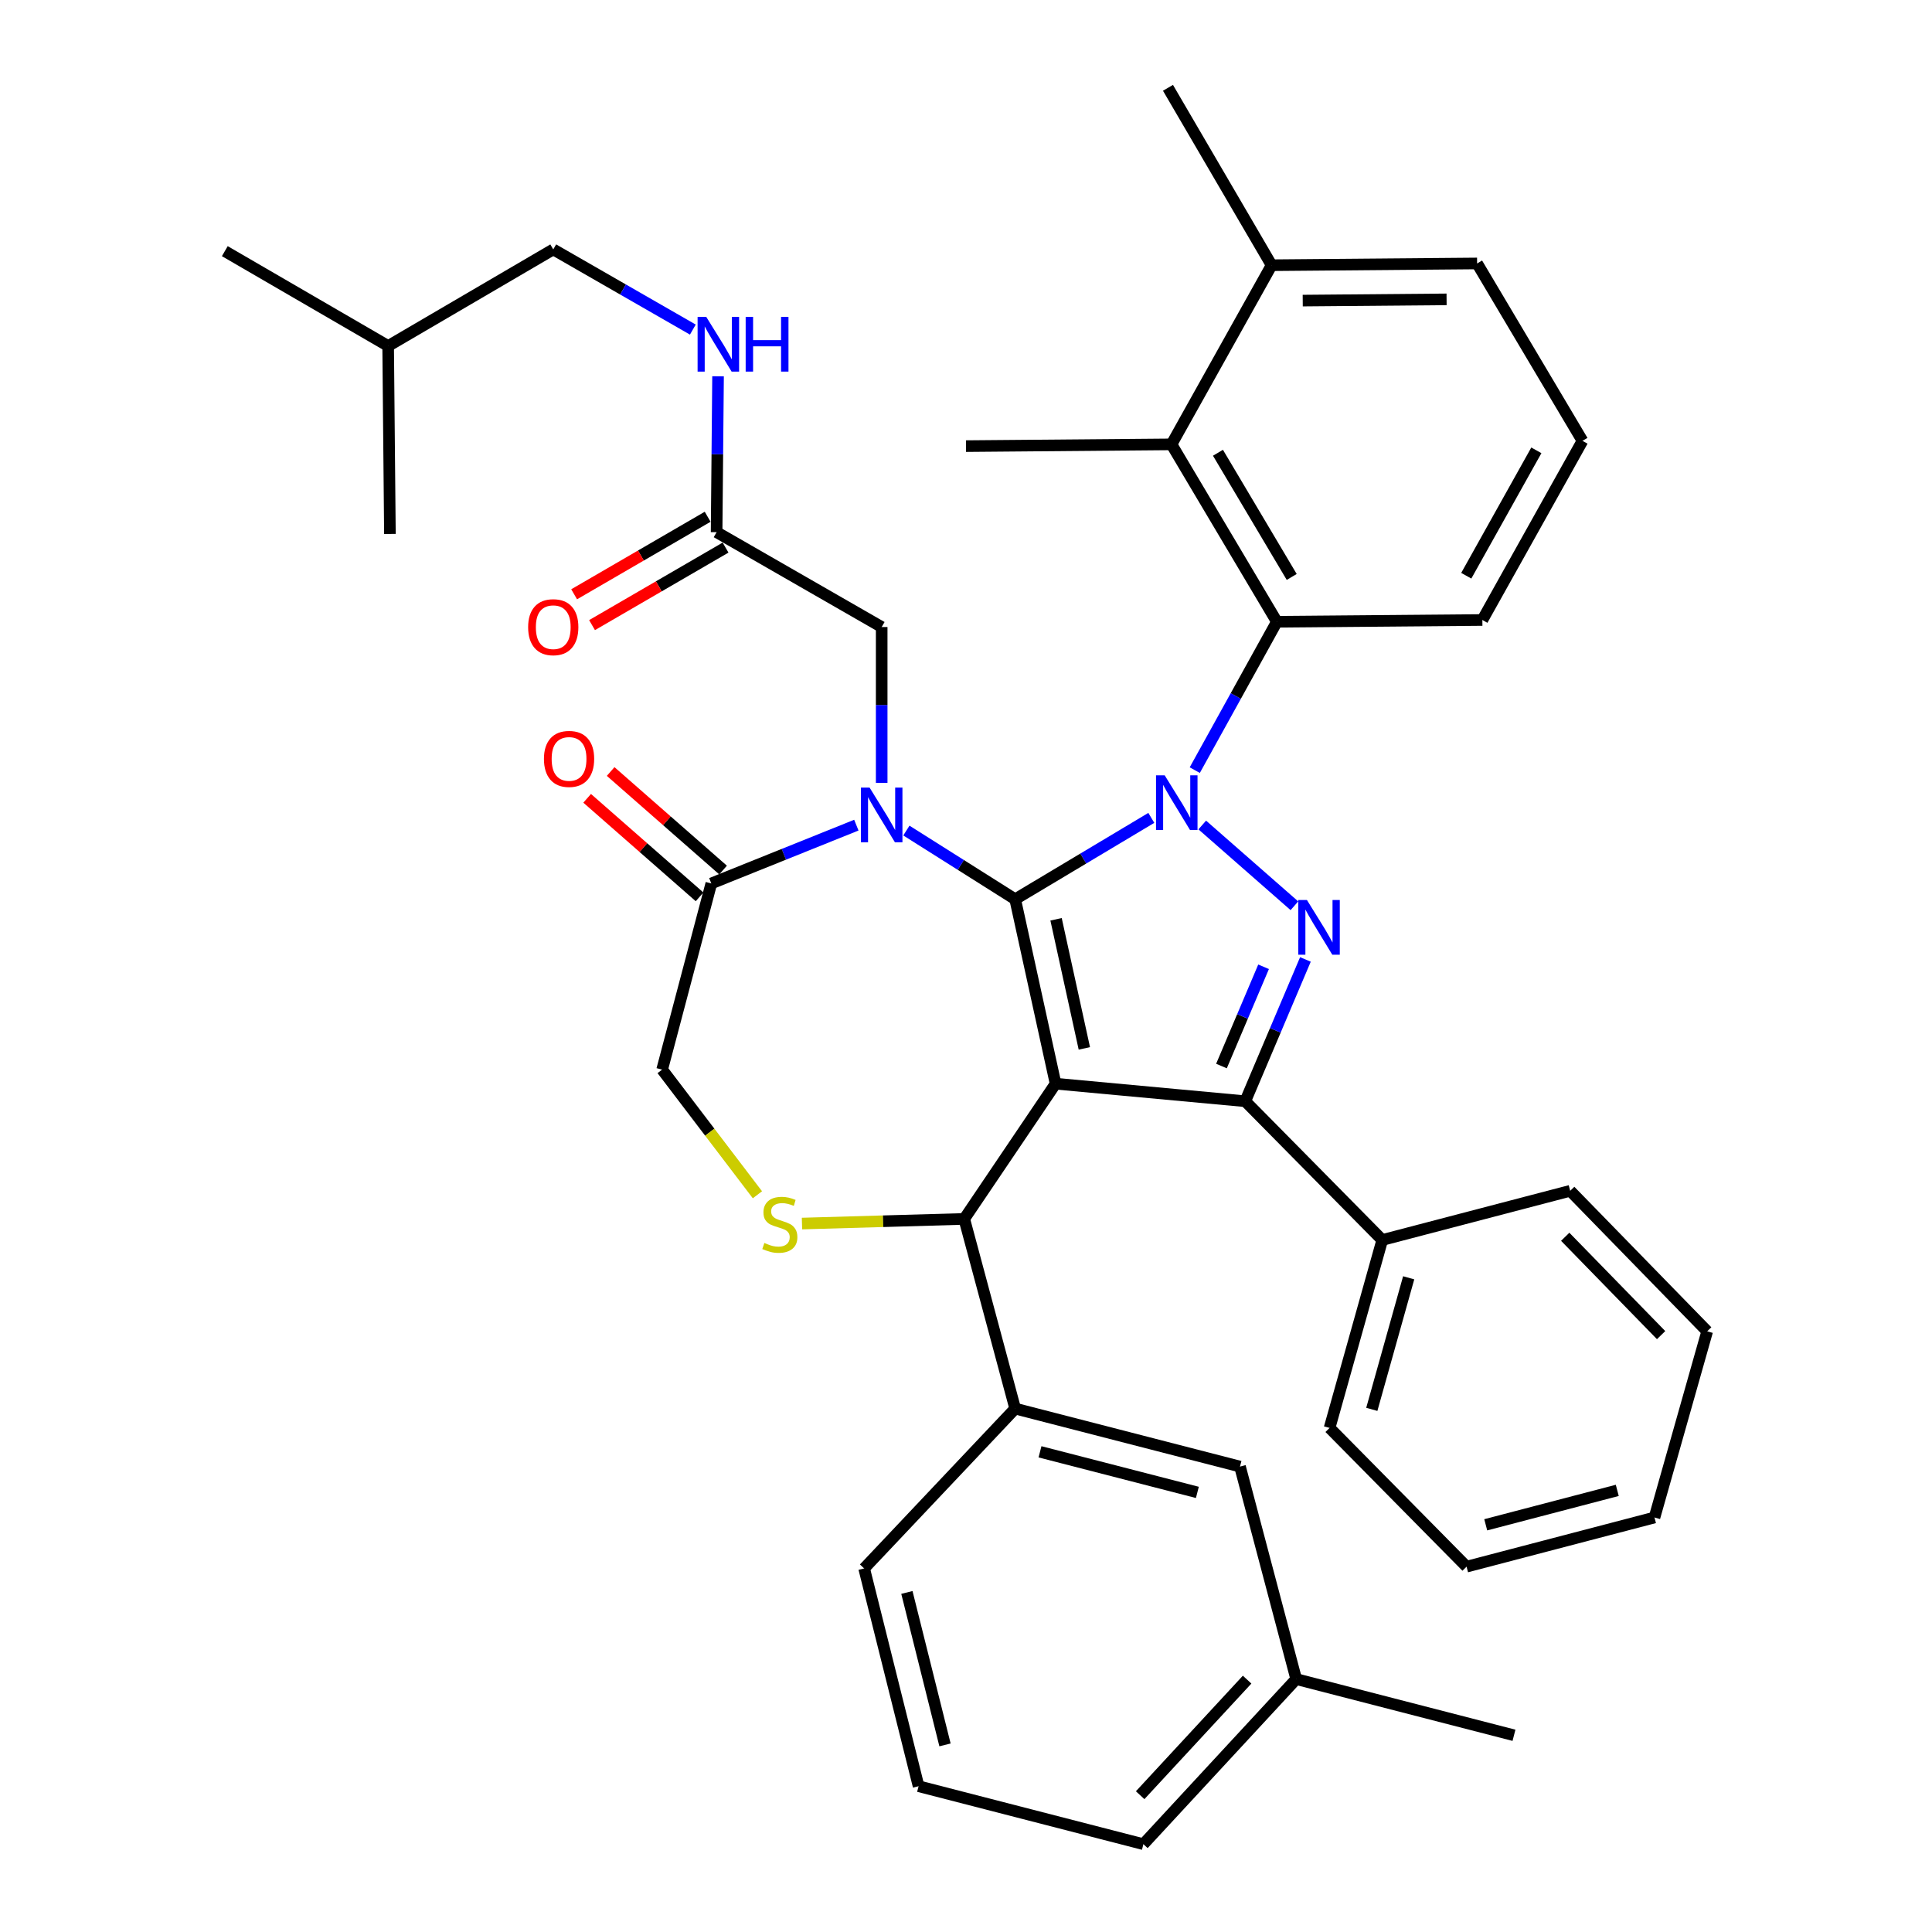 <?xml version='1.0' encoding='iso-8859-1'?>
<svg version='1.1' baseProfile='full'
              xmlns='http://www.w3.org/2000/svg'
                      xmlns:rdkit='http://www.rdkit.org/xml'
                      xmlns:xlink='http://www.w3.org/1999/xlink'
                  xml:space='preserve'
width='1000px' height='1000px' viewBox='0 0 1000 1000'>
<!-- END OF HEADER -->
<rect style='opacity:1.0;fill:#FFFFFF;stroke:none' width='1000' height='1000' x='0' y='0'> </rect>
<path class='bond-0' d='M 370.915,275.454 L 371.289,235.113' style='fill:none;fill-rule:evenodd;stroke:#000000;stroke-width:6px;stroke-linecap:butt;stroke-linejoin:miter;stroke-opacity:1' />
<path class='bond-0' d='M 371.289,235.113 L 371.663,194.771' style='fill:none;fill-rule:evenodd;stroke:#0000FF;stroke-width:6px;stroke-linecap:butt;stroke-linejoin:miter;stroke-opacity:1' />
<path class='bond-1' d='M 366.282,267.475 L 331.728,287.539' style='fill:none;fill-rule:evenodd;stroke:#000000;stroke-width:6px;stroke-linecap:butt;stroke-linejoin:miter;stroke-opacity:1' />
<path class='bond-1' d='M 331.728,287.539 L 297.173,307.602' style='fill:none;fill-rule:evenodd;stroke:#FF0000;stroke-width:6px;stroke-linecap:butt;stroke-linejoin:miter;stroke-opacity:1' />
<path class='bond-1' d='M 375.548,283.433 L 340.993,303.496' style='fill:none;fill-rule:evenodd;stroke:#000000;stroke-width:6px;stroke-linecap:butt;stroke-linejoin:miter;stroke-opacity:1' />
<path class='bond-1' d='M 340.993,303.496 L 306.439,323.559' style='fill:none;fill-rule:evenodd;stroke:#FF0000;stroke-width:6px;stroke-linecap:butt;stroke-linejoin:miter;stroke-opacity:1' />
<path class='bond-2' d='M 370.915,275.454 L 456.36,324.548' style='fill:none;fill-rule:evenodd;stroke:#000000;stroke-width:6px;stroke-linecap:butt;stroke-linejoin:miter;stroke-opacity:1' />
<path class='bond-3' d='M 286.362,129.095 L 200.906,179.091' style='fill:none;fill-rule:evenodd;stroke:#000000;stroke-width:6px;stroke-linecap:butt;stroke-linejoin:miter;stroke-opacity:1' />
<path class='bond-4' d='M 286.362,129.095 L 322.487,149.845' style='fill:none;fill-rule:evenodd;stroke:#000000;stroke-width:6px;stroke-linecap:butt;stroke-linejoin:miter;stroke-opacity:1' />
<path class='bond-4' d='M 322.487,149.845 L 358.613,170.595' style='fill:none;fill-rule:evenodd;stroke:#0000FF;stroke-width:6px;stroke-linecap:butt;stroke-linejoin:miter;stroke-opacity:1' />
<path class='bond-5' d='M 200.906,179.091 L 201.819,276.367' style='fill:none;fill-rule:evenodd;stroke:#000000;stroke-width:6px;stroke-linecap:butt;stroke-linejoin:miter;stroke-opacity:1' />
<path class='bond-6' d='M 200.906,179.091 L 116.363,129.998' style='fill:none;fill-rule:evenodd;stroke:#000000;stroke-width:6px;stroke-linecap:butt;stroke-linejoin:miter;stroke-opacity:1' />
<path class='bond-7' d='M 618.41,398.622 L 639.658,360.221' style='fill:none;fill-rule:evenodd;stroke:#0000FF;stroke-width:6px;stroke-linecap:butt;stroke-linejoin:miter;stroke-opacity:1' />
<path class='bond-7' d='M 639.658,360.221 L 660.905,321.821' style='fill:none;fill-rule:evenodd;stroke:#000000;stroke-width:6px;stroke-linecap:butt;stroke-linejoin:miter;stroke-opacity:1' />
<path class='bond-8' d='M 595.919,423.333 L 560.687,444.393' style='fill:none;fill-rule:evenodd;stroke:#0000FF;stroke-width:6px;stroke-linecap:butt;stroke-linejoin:miter;stroke-opacity:1' />
<path class='bond-8' d='M 560.687,444.393 L 525.454,465.453' style='fill:none;fill-rule:evenodd;stroke:#000000;stroke-width:6px;stroke-linecap:butt;stroke-linejoin:miter;stroke-opacity:1' />
<path class='bond-9' d='M 622.283,427.016 L 669.981,468.824' style='fill:none;fill-rule:evenodd;stroke:#0000FF;stroke-width:6px;stroke-linecap:butt;stroke-linejoin:miter;stroke-opacity:1' />
<path class='bond-10' d='M 644.544,569.996 L 715.453,641.817' style='fill:none;fill-rule:evenodd;stroke:#000000;stroke-width:6px;stroke-linecap:butt;stroke-linejoin:miter;stroke-opacity:1' />
<path class='bond-11' d='M 644.544,569.996 L 546.367,560.914' style='fill:none;fill-rule:evenodd;stroke:#000000;stroke-width:6px;stroke-linecap:butt;stroke-linejoin:miter;stroke-opacity:1' />
<path class='bond-12' d='M 644.544,569.996 L 660.115,533.3' style='fill:none;fill-rule:evenodd;stroke:#000000;stroke-width:6px;stroke-linecap:butt;stroke-linejoin:miter;stroke-opacity:1' />
<path class='bond-12' d='M 660.115,533.3 L 675.685,496.604' style='fill:none;fill-rule:evenodd;stroke:#0000FF;stroke-width:6px;stroke-linecap:butt;stroke-linejoin:miter;stroke-opacity:1' />
<path class='bond-12' d='M 632.229,551.78 L 643.128,526.092' style='fill:none;fill-rule:evenodd;stroke:#000000;stroke-width:6px;stroke-linecap:butt;stroke-linejoin:miter;stroke-opacity:1' />
<path class='bond-12' d='M 643.128,526.092 L 654.028,500.405' style='fill:none;fill-rule:evenodd;stroke:#0000FF;stroke-width:6px;stroke-linecap:butt;stroke-linejoin:miter;stroke-opacity:1' />
<path class='bond-13' d='M 546.367,560.914 L 525.454,465.453' style='fill:none;fill-rule:evenodd;stroke:#000000;stroke-width:6px;stroke-linecap:butt;stroke-linejoin:miter;stroke-opacity:1' />
<path class='bond-13' d='M 561.255,542.646 L 546.616,475.823' style='fill:none;fill-rule:evenodd;stroke:#000000;stroke-width:6px;stroke-linecap:butt;stroke-linejoin:miter;stroke-opacity:1' />
<path class='bond-14' d='M 546.367,560.914 L 499.088,630.91' style='fill:none;fill-rule:evenodd;stroke:#000000;stroke-width:6px;stroke-linecap:butt;stroke-linejoin:miter;stroke-opacity:1' />
<path class='bond-15' d='M 525.454,465.453 L 497.298,447.674' style='fill:none;fill-rule:evenodd;stroke:#000000;stroke-width:6px;stroke-linecap:butt;stroke-linejoin:miter;stroke-opacity:1' />
<path class='bond-15' d='M 497.298,447.674 L 469.143,429.895' style='fill:none;fill-rule:evenodd;stroke:#0000FF;stroke-width:6px;stroke-linecap:butt;stroke-linejoin:miter;stroke-opacity:1' />
<path class='bond-16' d='M 443.244,427.096 L 405.711,442.184' style='fill:none;fill-rule:evenodd;stroke:#0000FF;stroke-width:6px;stroke-linecap:butt;stroke-linejoin:miter;stroke-opacity:1' />
<path class='bond-16' d='M 405.711,442.184 L 368.178,457.272' style='fill:none;fill-rule:evenodd;stroke:#000000;stroke-width:6px;stroke-linecap:butt;stroke-linejoin:miter;stroke-opacity:1' />
<path class='bond-17' d='M 456.36,405.231 L 456.36,364.89' style='fill:none;fill-rule:evenodd;stroke:#0000FF;stroke-width:6px;stroke-linecap:butt;stroke-linejoin:miter;stroke-opacity:1' />
<path class='bond-17' d='M 456.36,364.89 L 456.36,324.548' style='fill:none;fill-rule:evenodd;stroke:#000000;stroke-width:6px;stroke-linecap:butt;stroke-linejoin:miter;stroke-opacity:1' />
<path class='bond-18' d='M 368.178,457.272 L 342.724,553.635' style='fill:none;fill-rule:evenodd;stroke:#000000;stroke-width:6px;stroke-linecap:butt;stroke-linejoin:miter;stroke-opacity:1' />
<path class='bond-19' d='M 374.259,450.334 L 345.165,424.833' style='fill:none;fill-rule:evenodd;stroke:#000000;stroke-width:6px;stroke-linecap:butt;stroke-linejoin:miter;stroke-opacity:1' />
<path class='bond-19' d='M 345.165,424.833 L 316.072,399.332' style='fill:none;fill-rule:evenodd;stroke:#FF0000;stroke-width:6px;stroke-linecap:butt;stroke-linejoin:miter;stroke-opacity:1' />
<path class='bond-19' d='M 362.096,464.211 L 333.002,438.709' style='fill:none;fill-rule:evenodd;stroke:#000000;stroke-width:6px;stroke-linecap:butt;stroke-linejoin:miter;stroke-opacity:1' />
<path class='bond-19' d='M 333.002,438.709 L 303.909,413.208' style='fill:none;fill-rule:evenodd;stroke:#FF0000;stroke-width:6px;stroke-linecap:butt;stroke-linejoin:miter;stroke-opacity:1' />
<path class='bond-20' d='M 342.724,553.635 L 367.383,586.023' style='fill:none;fill-rule:evenodd;stroke:#000000;stroke-width:6px;stroke-linecap:butt;stroke-linejoin:miter;stroke-opacity:1' />
<path class='bond-20' d='M 367.383,586.023 L 392.043,618.41' style='fill:none;fill-rule:evenodd;stroke:#CCCC00;stroke-width:6px;stroke-linecap:butt;stroke-linejoin:miter;stroke-opacity:1' />
<path class='bond-21' d='M 415.104,633.309 L 457.096,632.11' style='fill:none;fill-rule:evenodd;stroke:#CCCC00;stroke-width:6px;stroke-linecap:butt;stroke-linejoin:miter;stroke-opacity:1' />
<path class='bond-21' d='M 457.096,632.11 L 499.088,630.91' style='fill:none;fill-rule:evenodd;stroke:#000000;stroke-width:6px;stroke-linecap:butt;stroke-linejoin:miter;stroke-opacity:1' />
<path class='bond-22' d='M 499.088,630.91 L 525.454,729.087' style='fill:none;fill-rule:evenodd;stroke:#000000;stroke-width:6px;stroke-linecap:butt;stroke-linejoin:miter;stroke-opacity:1' />
<path class='bond-23' d='M 525.454,729.087 L 641.817,759.093' style='fill:none;fill-rule:evenodd;stroke:#000000;stroke-width:6px;stroke-linecap:butt;stroke-linejoin:miter;stroke-opacity:1' />
<path class='bond-23' d='M 538.301,751.456 L 619.755,772.46' style='fill:none;fill-rule:evenodd;stroke:#000000;stroke-width:6px;stroke-linecap:butt;stroke-linejoin:miter;stroke-opacity:1' />
<path class='bond-24' d='M 525.454,729.087 L 447.277,811.816' style='fill:none;fill-rule:evenodd;stroke:#000000;stroke-width:6px;stroke-linecap:butt;stroke-linejoin:miter;stroke-opacity:1' />
<path class='bond-25' d='M 641.817,759.093 L 670.911,869.09' style='fill:none;fill-rule:evenodd;stroke:#000000;stroke-width:6px;stroke-linecap:butt;stroke-linejoin:miter;stroke-opacity:1' />
<path class='bond-26' d='M 447.277,811.816 L 475.458,924.54' style='fill:none;fill-rule:evenodd;stroke:#000000;stroke-width:6px;stroke-linecap:butt;stroke-linejoin:miter;stroke-opacity:1' />
<path class='bond-26' d='M 469.406,824.249 L 489.133,903.156' style='fill:none;fill-rule:evenodd;stroke:#000000;stroke-width:6px;stroke-linecap:butt;stroke-linejoin:miter;stroke-opacity:1' />
<path class='bond-27' d='M 606.368,230 L 660.905,321.821' style='fill:none;fill-rule:evenodd;stroke:#000000;stroke-width:6px;stroke-linecap:butt;stroke-linejoin:miter;stroke-opacity:1' />
<path class='bond-27' d='M 630.414,234.35 L 668.59,298.625' style='fill:none;fill-rule:evenodd;stroke:#000000;stroke-width:6px;stroke-linecap:butt;stroke-linejoin:miter;stroke-opacity:1' />
<path class='bond-28' d='M 606.368,230 L 658.179,137.276' style='fill:none;fill-rule:evenodd;stroke:#000000;stroke-width:6px;stroke-linecap:butt;stroke-linejoin:miter;stroke-opacity:1' />
<path class='bond-29' d='M 606.368,230 L 500,230.912' style='fill:none;fill-rule:evenodd;stroke:#000000;stroke-width:6px;stroke-linecap:butt;stroke-linejoin:miter;stroke-opacity:1' />
<path class='bond-30' d='M 660.905,321.821 L 767.274,320.909' style='fill:none;fill-rule:evenodd;stroke:#000000;stroke-width:6px;stroke-linecap:butt;stroke-linejoin:miter;stroke-opacity:1' />
<path class='bond-31' d='M 715.453,641.817 L 688.184,739.093' style='fill:none;fill-rule:evenodd;stroke:#000000;stroke-width:6px;stroke-linecap:butt;stroke-linejoin:miter;stroke-opacity:1' />
<path class='bond-31' d='M 729.13,661.389 L 710.042,729.482' style='fill:none;fill-rule:evenodd;stroke:#000000;stroke-width:6px;stroke-linecap:butt;stroke-linejoin:miter;stroke-opacity:1' />
<path class='bond-32' d='M 715.453,641.817 L 812.728,616.363' style='fill:none;fill-rule:evenodd;stroke:#000000;stroke-width:6px;stroke-linecap:butt;stroke-linejoin:miter;stroke-opacity:1' />
<path class='bond-33' d='M 688.184,739.093 L 759.093,810.903' style='fill:none;fill-rule:evenodd;stroke:#000000;stroke-width:6px;stroke-linecap:butt;stroke-linejoin:miter;stroke-opacity:1' />
<path class='bond-34' d='M 812.728,616.363 L 883.637,689.086' style='fill:none;fill-rule:evenodd;stroke:#000000;stroke-width:6px;stroke-linecap:butt;stroke-linejoin:miter;stroke-opacity:1' />
<path class='bond-34' d='M 810.153,640.154 L 859.789,691.06' style='fill:none;fill-rule:evenodd;stroke:#000000;stroke-width:6px;stroke-linecap:butt;stroke-linejoin:miter;stroke-opacity:1' />
<path class='bond-35' d='M 759.093,810.903 L 856.358,785.449' style='fill:none;fill-rule:evenodd;stroke:#000000;stroke-width:6px;stroke-linecap:butt;stroke-linejoin:miter;stroke-opacity:1' />
<path class='bond-35' d='M 769.011,789.234 L 837.096,771.416' style='fill:none;fill-rule:evenodd;stroke:#000000;stroke-width:6px;stroke-linecap:butt;stroke-linejoin:miter;stroke-opacity:1' />
<path class='bond-36' d='M 883.637,689.086 L 856.358,785.449' style='fill:none;fill-rule:evenodd;stroke:#000000;stroke-width:6px;stroke-linecap:butt;stroke-linejoin:miter;stroke-opacity:1' />
<path class='bond-37' d='M 658.179,137.276 L 764.547,136.364' style='fill:none;fill-rule:evenodd;stroke:#000000;stroke-width:6px;stroke-linecap:butt;stroke-linejoin:miter;stroke-opacity:1' />
<path class='bond-37' d='M 674.292,155.591 L 748.75,154.952' style='fill:none;fill-rule:evenodd;stroke:#000000;stroke-width:6px;stroke-linecap:butt;stroke-linejoin:miter;stroke-opacity:1' />
<path class='bond-38' d='M 658.179,137.276 L 604.543,45.455' style='fill:none;fill-rule:evenodd;stroke:#000000;stroke-width:6px;stroke-linecap:butt;stroke-linejoin:miter;stroke-opacity:1' />
<path class='bond-39' d='M 819.094,228.185 L 764.547,136.364' style='fill:none;fill-rule:evenodd;stroke:#000000;stroke-width:6px;stroke-linecap:butt;stroke-linejoin:miter;stroke-opacity:1' />
<path class='bond-40' d='M 819.094,228.185 L 767.274,320.909' style='fill:none;fill-rule:evenodd;stroke:#000000;stroke-width:6px;stroke-linecap:butt;stroke-linejoin:miter;stroke-opacity:1' />
<path class='bond-40' d='M 795.213,233.092 L 758.939,297.998' style='fill:none;fill-rule:evenodd;stroke:#000000;stroke-width:6px;stroke-linecap:butt;stroke-linejoin:miter;stroke-opacity:1' />
<path class='bond-41' d='M 670.911,869.09 L 783.635,898.183' style='fill:none;fill-rule:evenodd;stroke:#000000;stroke-width:6px;stroke-linecap:butt;stroke-linejoin:miter;stroke-opacity:1' />
<path class='bond-42' d='M 670.911,869.09 L 591.821,954.545' style='fill:none;fill-rule:evenodd;stroke:#000000;stroke-width:6px;stroke-linecap:butt;stroke-linejoin:miter;stroke-opacity:1' />
<path class='bond-42' d='M 645.505,869.375 L 590.142,929.193' style='fill:none;fill-rule:evenodd;stroke:#000000;stroke-width:6px;stroke-linecap:butt;stroke-linejoin:miter;stroke-opacity:1' />
<path class='bond-43' d='M 475.458,924.54 L 591.821,954.545' style='fill:none;fill-rule:evenodd;stroke:#000000;stroke-width:6px;stroke-linecap:butt;stroke-linejoin:miter;stroke-opacity:1' />
<path  class='atom-2' d='M 365.557 164.019
L 374.837 179.019
Q 375.757 180.499, 377.237 183.179
Q 378.717 185.859, 378.797 186.019
L 378.797 164.019
L 382.557 164.019
L 382.557 192.339
L 378.677 192.339
L 368.717 175.939
Q 367.557 174.019, 366.317 171.819
Q 365.117 169.619, 364.757 168.939
L 364.757 192.339
L 361.077 192.339
L 361.077 164.019
L 365.557 164.019
' fill='#0000FF'/>
<path  class='atom-2' d='M 385.957 164.019
L 389.797 164.019
L 389.797 176.059
L 404.277 176.059
L 404.277 164.019
L 408.117 164.019
L 408.117 192.339
L 404.277 192.339
L 404.277 179.259
L 389.797 179.259
L 389.797 192.339
L 385.957 192.339
L 385.957 164.019
' fill='#0000FF'/>
<path  class='atom-3' d='M 273.362 324.628
Q 273.362 317.828, 276.722 314.028
Q 280.082 310.228, 286.362 310.228
Q 292.642 310.228, 296.002 314.028
Q 299.362 317.828, 299.362 324.628
Q 299.362 331.508, 295.962 335.428
Q 292.562 339.308, 286.362 339.308
Q 280.122 339.308, 276.722 335.428
Q 273.362 331.548, 273.362 324.628
M 286.362 336.108
Q 290.682 336.108, 293.002 333.228
Q 295.362 330.308, 295.362 324.628
Q 295.362 319.068, 293.002 316.268
Q 290.682 313.428, 286.362 313.428
Q 282.042 313.428, 279.682 316.228
Q 277.362 319.028, 277.362 324.628
Q 277.362 330.348, 279.682 333.228
Q 282.042 336.108, 286.362 336.108
' fill='#FF0000'/>
<path  class='atom-5' d='M 602.835 401.297
L 612.115 416.297
Q 613.035 417.777, 614.515 420.457
Q 615.995 423.137, 616.075 423.297
L 616.075 401.297
L 619.835 401.297
L 619.835 429.617
L 615.955 429.617
L 605.995 413.217
Q 604.835 411.297, 603.595 409.097
Q 602.395 406.897, 602.035 406.217
L 602.035 429.617
L 598.355 429.617
L 598.355 401.297
L 602.835 401.297
' fill='#0000FF'/>
<path  class='atom-7' d='M 676.471 465.84
L 685.751 480.84
Q 686.671 482.32, 688.151 485
Q 689.631 487.68, 689.711 487.84
L 689.711 465.84
L 693.471 465.84
L 693.471 494.16
L 689.591 494.16
L 679.631 477.76
Q 678.471 475.84, 677.231 473.64
Q 676.031 471.44, 675.671 470.76
L 675.671 494.16
L 671.991 494.16
L 671.991 465.84
L 676.471 465.84
' fill='#0000FF'/>
<path  class='atom-10' d='M 450.1 407.663
L 459.38 422.663
Q 460.3 424.143, 461.78 426.823
Q 463.26 429.503, 463.34 429.663
L 463.34 407.663
L 467.1 407.663
L 467.1 435.983
L 463.22 435.983
L 453.26 419.583
Q 452.1 417.663, 450.86 415.463
Q 449.66 413.263, 449.3 412.583
L 449.3 435.983
L 445.62 435.983
L 445.62 407.663
L 450.1 407.663
' fill='#0000FF'/>
<path  class='atom-13' d='M 395.637 643.357
Q 395.957 643.477, 397.277 644.037
Q 398.597 644.597, 400.037 644.957
Q 401.517 645.277, 402.957 645.277
Q 405.637 645.277, 407.197 643.997
Q 408.757 642.677, 408.757 640.397
Q 408.757 638.837, 407.957 637.877
Q 407.197 636.917, 405.997 636.397
Q 404.797 635.877, 402.797 635.277
Q 400.277 634.517, 398.757 633.797
Q 397.277 633.077, 396.197 631.557
Q 395.157 630.037, 395.157 627.477
Q 395.157 623.917, 397.557 621.717
Q 399.997 619.517, 404.797 619.517
Q 408.077 619.517, 411.797 621.077
L 410.877 624.157
Q 407.477 622.757, 404.917 622.757
Q 402.157 622.757, 400.637 623.917
Q 399.117 625.037, 399.157 626.997
Q 399.157 628.517, 399.917 629.437
Q 400.717 630.357, 401.837 630.877
Q 402.997 631.397, 404.917 631.997
Q 407.477 632.797, 408.997 633.597
Q 410.517 634.397, 411.597 636.037
Q 412.717 637.637, 412.717 640.397
Q 412.717 644.317, 410.077 646.437
Q 407.477 648.517, 403.117 648.517
Q 400.597 648.517, 398.677 647.957
Q 396.797 647.437, 394.557 646.517
L 395.637 643.357
' fill='#CCCC00'/>
<path  class='atom-15' d='M 281.542 392.81
Q 281.542 386.01, 284.902 382.21
Q 288.262 378.41, 294.542 378.41
Q 300.822 378.41, 304.182 382.21
Q 307.542 386.01, 307.542 392.81
Q 307.542 399.69, 304.142 403.61
Q 300.742 407.49, 294.542 407.49
Q 288.302 407.49, 284.902 403.61
Q 281.542 399.73, 281.542 392.81
M 294.542 404.29
Q 298.862 404.29, 301.182 401.41
Q 303.542 398.49, 303.542 392.81
Q 303.542 387.25, 301.182 384.45
Q 298.862 381.61, 294.542 381.61
Q 290.222 381.61, 287.862 384.41
Q 285.542 387.21, 285.542 392.81
Q 285.542 398.53, 287.862 401.41
Q 290.222 404.29, 294.542 404.29
' fill='#FF0000'/>
</svg>
